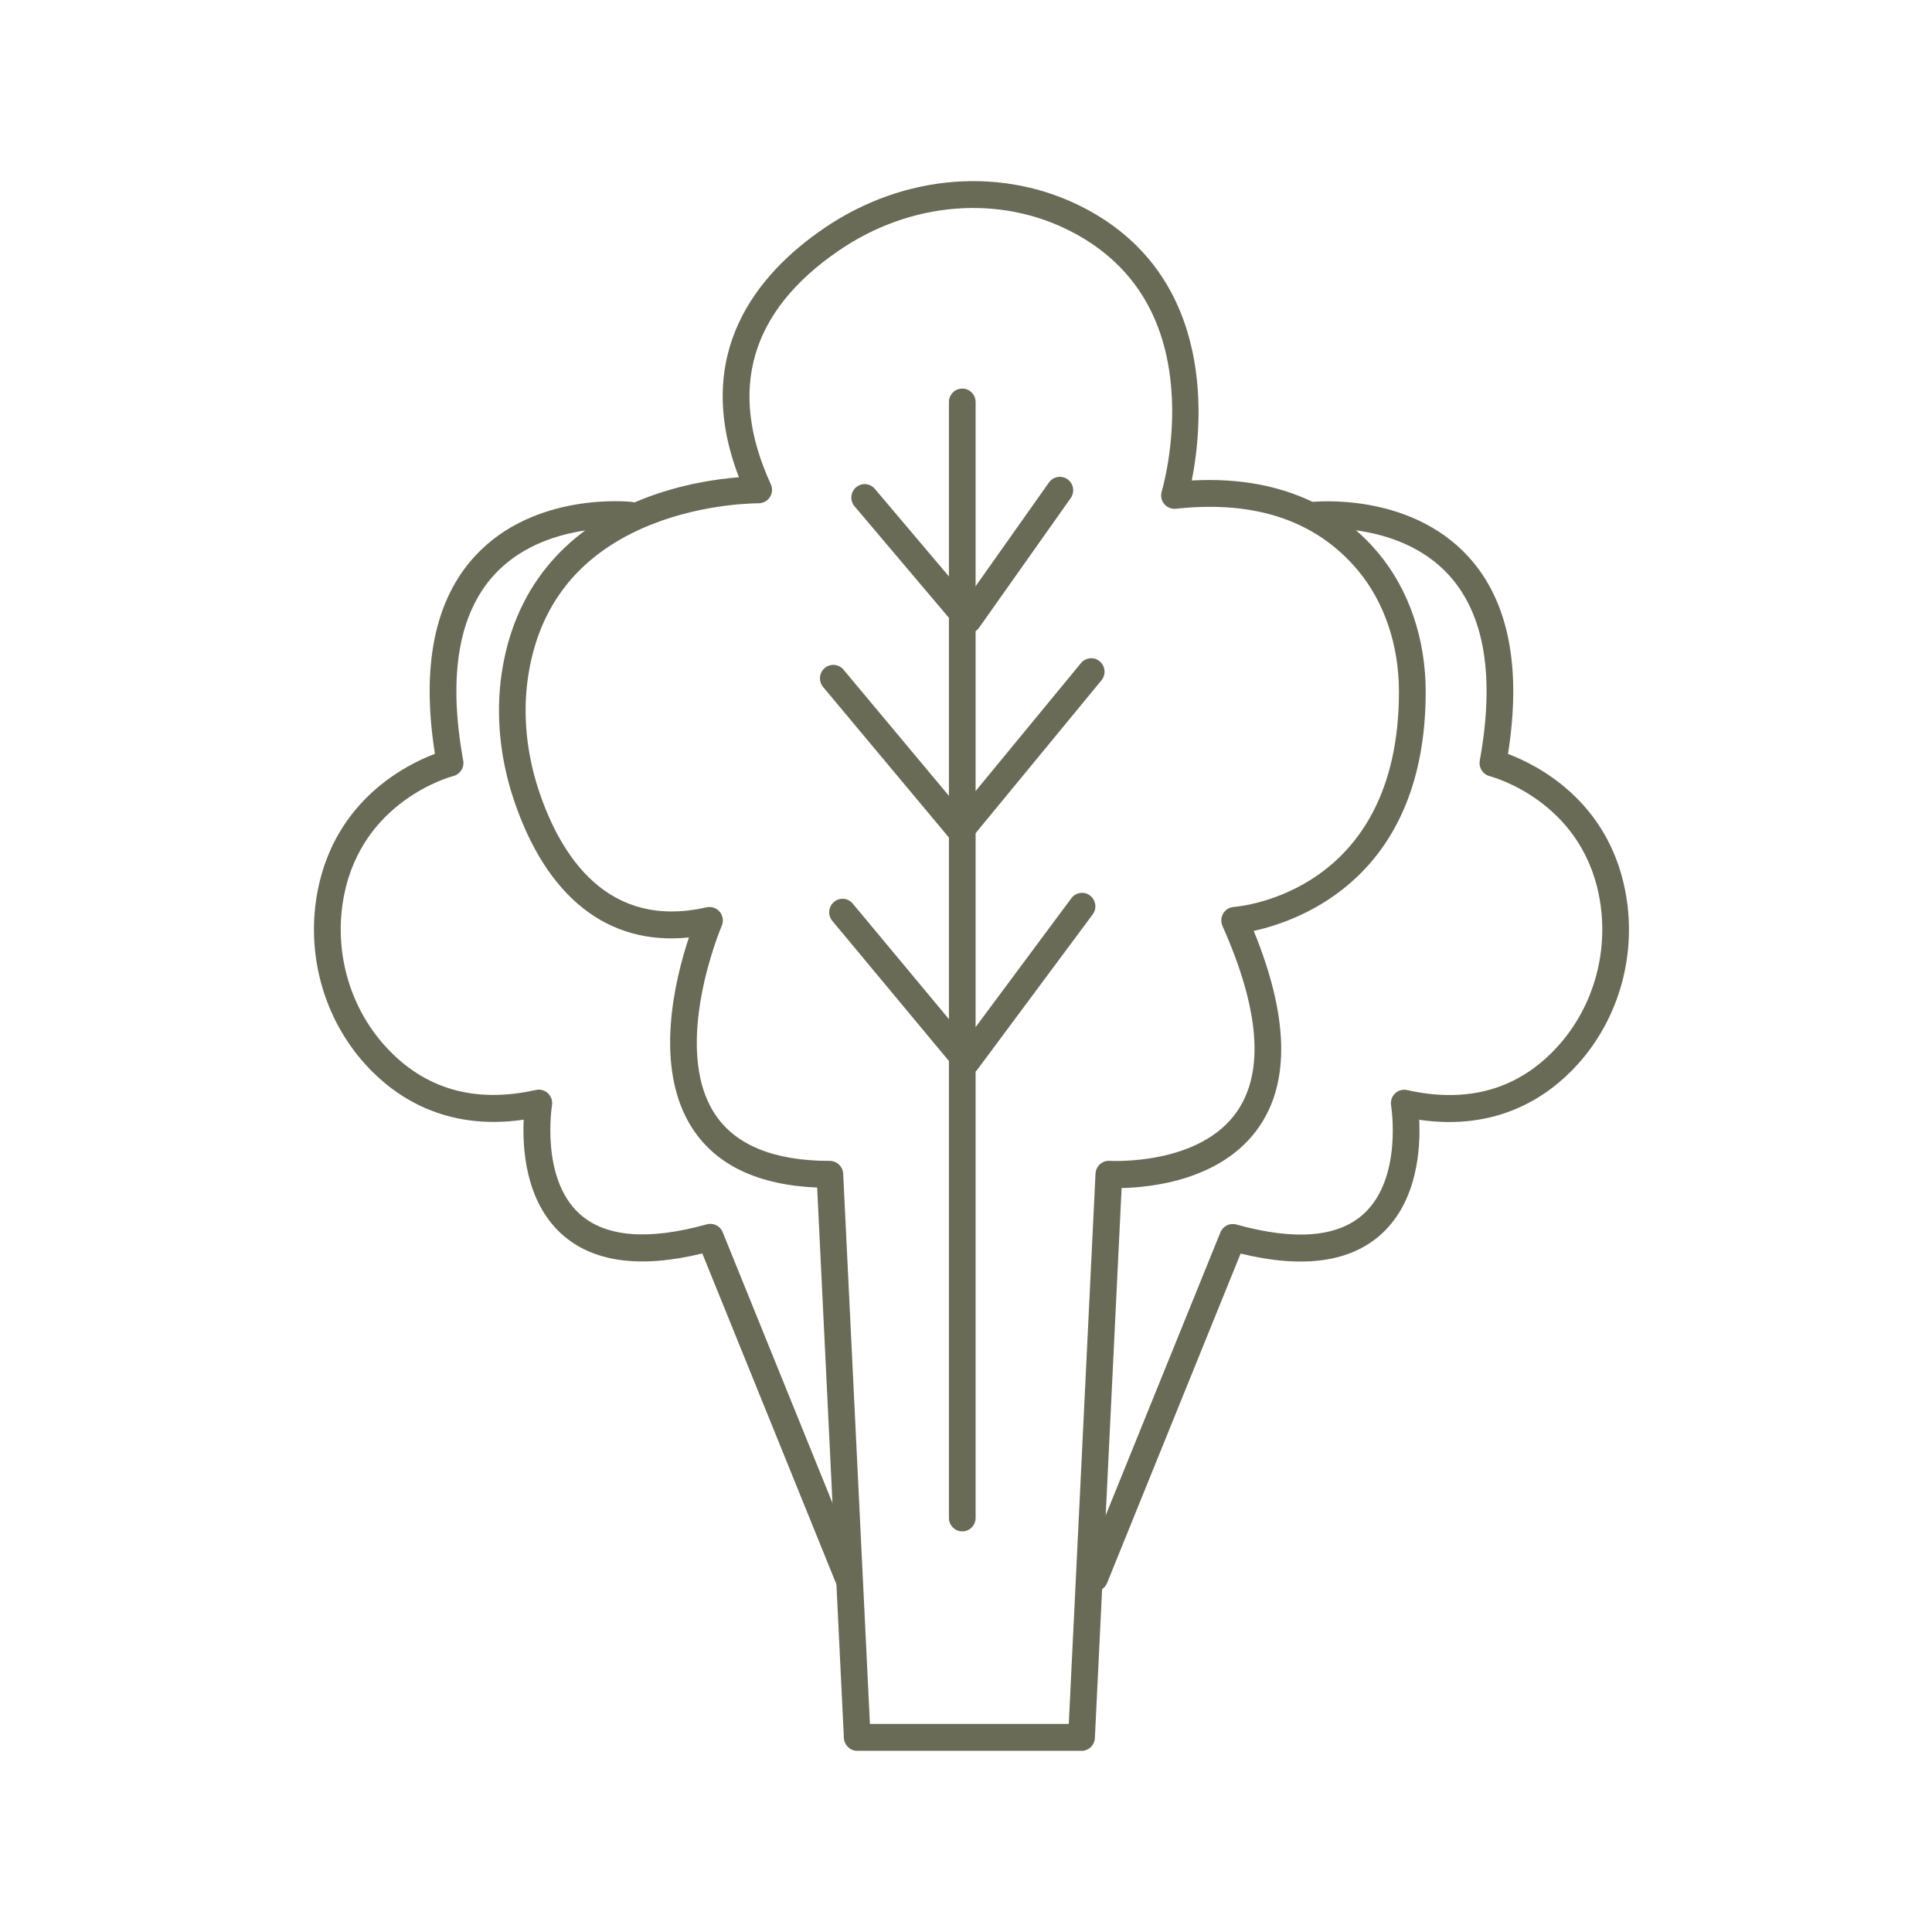 <svg xmlns="http://www.w3.org/2000/svg" fill="none" viewBox="0 0 160 160" height="160" width="160">
<rect fill="none" height="160" width="160"></rect>
<path fill="#696B57" d="M89.564 144.996H70.992C70.404 144.996 69.918 144.527 69.887 143.934L67.673 98.348C62.795 98.143 59.322 96.502 57.342 93.452C54.077 88.427 55.91 81.057 57.055 77.637C50.356 78.328 45.248 74.329 42.535 66.187C41.403 62.785 41.054 59.218 41.532 55.87C42.508 49.008 46.529 43.987 53.166 41.352C56.352 40.086 59.397 39.662 61.195 39.524C57.236 29.233 62.751 22.656 68.239 18.907C74.876 14.367 83.157 13.739 89.856 17.257C100.903 23.067 99.564 35.426 98.698 39.791C106.877 39.341 111.592 42.748 114.141 45.793C116.678 48.825 118.074 52.913 118.07 57.31C118.056 72.532 107.756 76.233 103.828 77.093C106.704 84.12 106.855 89.573 104.274 93.319C101.23 97.737 95.353 98.339 92.887 98.388L90.673 143.939C90.642 144.532 90.16 145 89.568 145L89.564 144.996ZM72.043 142.766H88.512L90.726 97.198C90.739 96.899 90.872 96.618 91.093 96.418C91.314 96.217 91.605 96.114 91.901 96.137C91.972 96.137 99.343 96.565 102.458 92.03C104.72 88.74 104.309 83.576 101.238 76.679C101.093 76.344 101.115 75.961 101.3 75.649C101.486 75.337 101.813 75.136 102.171 75.109C102.727 75.069 115.838 73.896 115.856 57.301C115.856 53.435 114.649 49.855 112.449 47.228C109.02 43.131 103.952 41.414 97.385 42.132C97.014 42.172 96.652 42.021 96.413 41.735C96.174 41.446 96.099 41.058 96.21 40.697C96.223 40.661 97.376 36.777 97.001 32.185C96.515 26.188 93.762 21.831 88.826 19.232C82.852 16.089 75.433 16.668 69.472 20.748C62.136 25.764 60.241 32.274 63.833 40.099C63.992 40.447 63.966 40.852 63.758 41.173C63.55 41.495 63.197 41.673 62.812 41.682C62.773 41.682 58.425 41.642 53.909 43.452C48.01 45.815 44.576 50.1 43.714 56.186C43.286 59.191 43.604 62.406 44.625 65.478C46.436 70.913 50.316 77.004 58.513 75.14C58.919 75.051 59.339 75.194 59.609 75.515C59.874 75.836 59.936 76.286 59.772 76.67C59.728 76.768 55.557 86.648 59.189 92.235C60.877 94.826 64.085 96.141 68.725 96.141C69.312 96.141 69.799 96.609 69.829 97.202L72.043 142.771V142.766Z"></path>
<path fill="#696B57" d="M79.691 126.822C79.081 126.822 78.586 126.323 78.586 125.707V33.295C78.586 32.68 79.081 32.181 79.691 32.181C80.3 32.181 80.795 32.68 80.795 33.295V125.707C80.795 126.323 80.3 126.822 79.691 126.822Z"></path>
<path fill="#696B57" d="M80.182 52.452C79.859 52.452 79.55 52.309 79.342 52.059L70.77 41.929C70.372 41.461 70.43 40.756 70.893 40.36C71.357 39.958 72.056 40.016 72.449 40.484L80.102 49.531L86.872 39.954C87.225 39.455 87.915 39.339 88.414 39.695C88.913 40.052 89.024 40.748 88.67 41.251L81.079 51.988C80.88 52.269 80.566 52.438 80.226 52.456C80.208 52.456 80.195 52.456 80.177 52.456L80.182 52.452Z"></path>
<path fill="#696B57" d="M79.541 69.892C79.215 69.892 78.905 69.745 78.698 69.496L68.168 56.895C67.774 56.423 67.832 55.723 68.3 55.326C68.769 54.929 69.462 54.987 69.856 55.46L79.533 67.043L89.519 54.916C89.908 54.443 90.606 54.376 91.075 54.769C91.543 55.161 91.609 55.865 91.22 56.338L80.39 69.491C80.182 69.745 79.873 69.892 79.546 69.892H79.541Z"></path>
<path fill="#696B57" d="M80.056 89.016C79.729 89.016 79.42 88.869 79.212 88.619L68.929 76.264C68.536 75.792 68.598 75.091 69.066 74.695C69.535 74.298 70.233 74.36 70.622 74.833L80.012 86.114L88.726 74.387C89.092 73.897 89.782 73.794 90.272 74.164C90.758 74.534 90.86 75.234 90.493 75.725L80.944 88.575C80.741 88.847 80.427 89.012 80.091 89.021C80.082 89.021 80.069 89.021 80.06 89.021L80.056 89.016Z"></path>
<path fill="#696B57" d="M70.243 131.785C69.805 131.785 69.394 131.522 69.222 131.094L58.162 103.806C52.978 105.068 49.055 104.524 46.487 102.174C43.491 99.436 43.257 95.049 43.372 92.726C36.881 93.676 32.692 90.831 30.27 88.16C26.757 84.286 25.286 78.868 26.329 73.66C27.822 66.219 33.664 63.316 36.019 62.429C34.875 55.197 35.984 49.695 39.329 46.061C44.221 40.746 51.993 41.531 52.325 41.566C52.93 41.633 53.367 42.182 53.306 42.792C53.239 43.403 52.696 43.845 52.09 43.782C52.02 43.778 45.069 43.096 40.942 47.59C37.959 50.836 37.093 56.017 38.361 62.986C38.467 63.561 38.109 64.123 37.548 64.266C37.248 64.346 30.063 66.317 28.503 74.097C27.597 78.605 28.874 83.3 31.91 86.649C35.118 90.184 39.316 91.406 44.384 90.265C44.742 90.184 45.117 90.291 45.387 90.546C45.652 90.804 45.776 91.174 45.714 91.54C45.705 91.598 44.751 97.564 47.985 100.515C50.111 102.451 53.659 102.749 58.533 101.394C59.072 101.242 59.638 101.523 59.85 102.045L71.277 130.233C71.507 130.804 71.237 131.455 70.671 131.687C70.534 131.745 70.393 131.771 70.252 131.771L70.243 131.785Z"></path>
<path fill="#696B57" d="M90.666 131.786C90.524 131.786 90.383 131.759 90.246 131.701C89.68 131.469 89.411 130.818 89.641 130.247L101.068 102.059C101.28 101.537 101.845 101.256 102.384 101.408C107.258 102.763 110.807 102.465 112.932 100.53C116.171 97.578 115.217 91.612 115.203 91.55C115.141 91.184 115.265 90.81 115.53 90.555C115.795 90.301 116.171 90.194 116.529 90.275C121.597 91.412 125.795 90.194 129.003 86.659C132.039 83.31 133.312 78.615 132.41 74.107C130.85 66.327 123.665 64.356 123.36 64.276C122.799 64.128 122.446 63.571 122.547 62.996C123.816 56.027 122.945 50.846 119.967 47.6C115.84 43.105 108.884 43.783 108.818 43.792C108.204 43.85 107.669 43.413 107.603 42.802C107.537 42.191 107.974 41.643 108.58 41.576C108.911 41.54 116.679 40.756 121.575 46.071C124.92 49.7 126.029 55.206 124.885 62.439C127.236 63.321 133.082 66.228 134.575 73.67C135.618 78.874 134.147 84.295 130.634 88.17C128.212 90.836 124.023 93.681 117.532 92.736C117.647 95.059 117.413 99.446 114.417 102.184C111.849 104.529 107.926 105.078 102.742 103.816L91.682 131.103C91.505 131.536 91.094 131.794 90.657 131.794L90.666 131.786Z"></path>
</svg>
